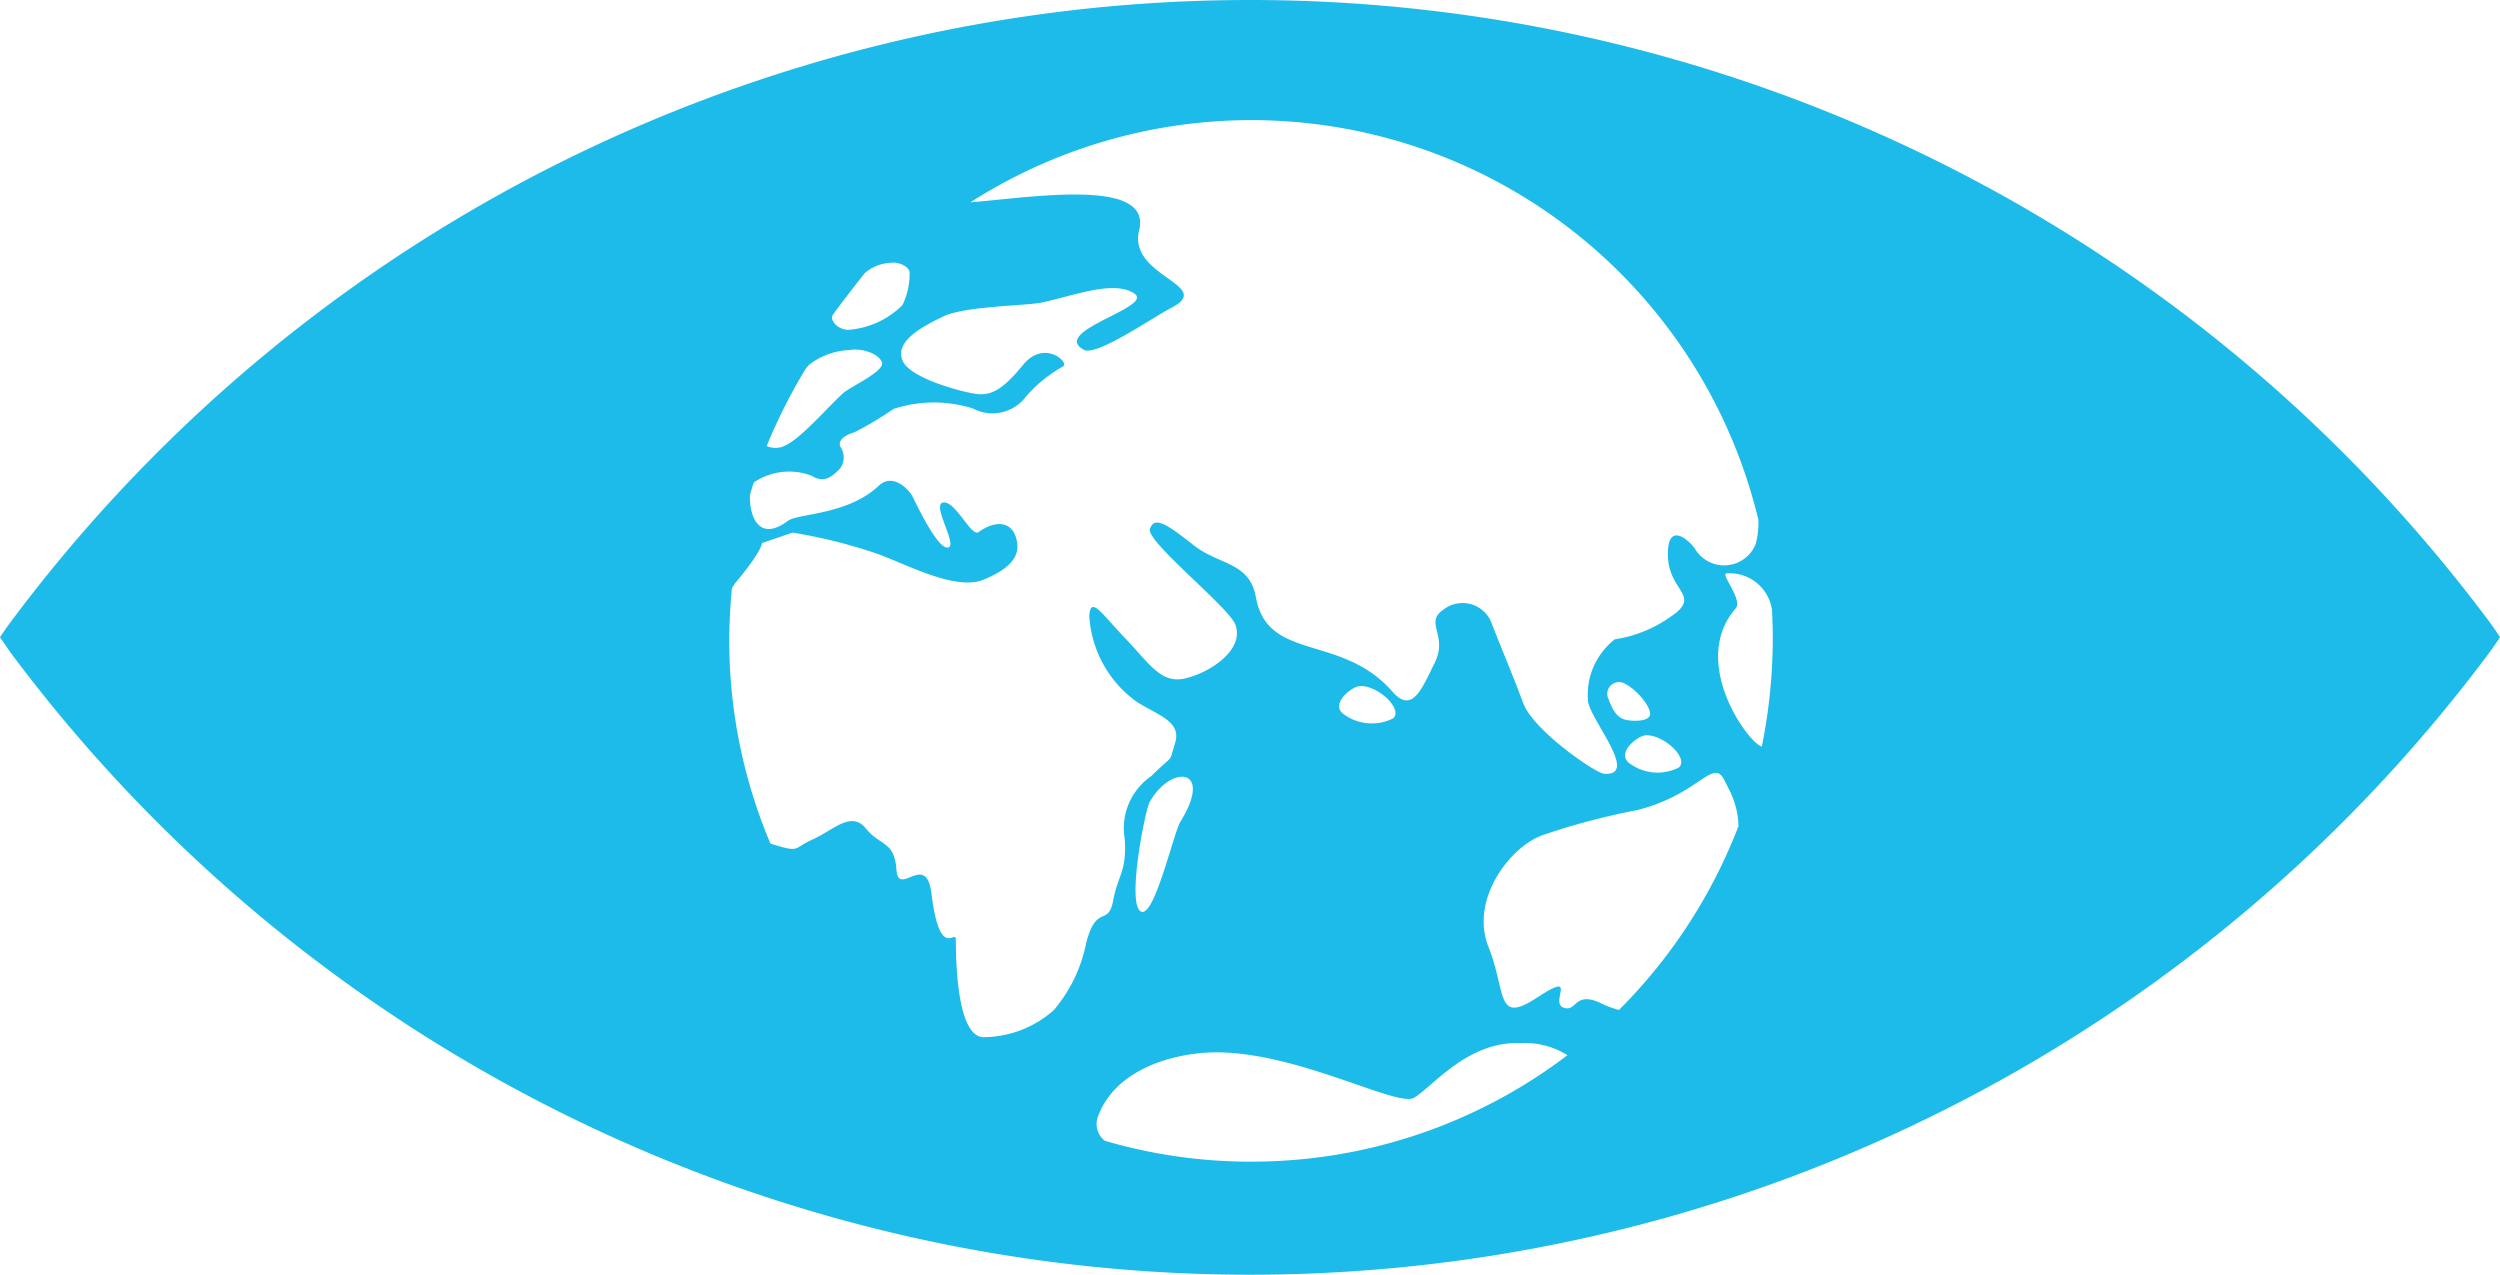 <svg xmlns="http://www.w3.org/2000/svg" viewBox="0 0 100.671 51.331"><defs><style>.a{fill:#1dbbea;}</style></defs><path class="a" d="M104.887,46.932a62.25,62.25,0,0,0-99.902,0c-.158.211-.284.4-.39.558.105.158.242.348.39.569a62.24,62.24,0,0,0,99.891,0c.158-.221.284-.4.39-.569-.095-.158-.221-.337-.379-.558M38.125,34.523c.274-.4,1.169-1.538,1.285-1.685a1.67,1.67,0,0,1,1.011-.421c.316-.063.748.116.801.358a2.857,2.857,0,0,1-.284,1.338,3.431,3.431,0,0,1-2.223,1.001c-.495-.063-.685-.442-.59-.59m-1.074,2.138a.705.705,0,0,0,.105-.126,2.844,2.844,0,0,1,1.654-.611c.527-.095,1.222.179,1.306.516.084.348-1.306.98-1.57,1.222-.727.664-1.864,2.033-2.528,2.18a.842.842,0,0,1-.548-.053,22.316,22.316,0,0,1,1.58-3.129M48.332,59.814a5.946,5.946,0,0,1-1.296,2.686A4.298,4.298,0,0,1,44.171,63.596c-.959-.074-1.085-2.623-1.085-3.929,0-.453-.643.885-.98-1.843-.211-1.749-1.338.179-1.412-.98-.084-1.159-.643-.927-1.232-1.654s-1.317.074-2.138.442c-.811.358-.474.548-1.633.19-.032-.011-.042-.021-.074-.032a20.943,20.943,0,0,1-1.654-8.174c0-.706.042-1.412.105-2.096.042-.074.084-.137.126-.2,1.106-1.317,1.085-1.622,1.085-1.622l1.232-.421a20.777,20.777,0,0,1,3.445.864c1.222.453,3.139,1.485,4.245,1.032.811-.337,1.433-.769,1.359-1.443-.095-.843-.758-1.043-1.559-.474-.295.211-.927-1.264-1.422-1.19s.611,1.738.19,1.812-1.264-1.738-1.412-2.022c-.137-.295-.79-1.011-1.38-.463-1.243,1.18-3.255,1.106-3.655,1.412-1.232.916-1.559-.305-1.527-1.043.053-.169.095-.337.158-.506a2.528,2.528,0,0,1,2.338-.263c.548.358.938-.095,1.148-.316a.761.761,0,0,0,0-.853c-.137-.295.274-.506.548-.579a13.649,13.649,0,0,0,1.591-.948,5.231,5.231,0,0,1,3.192-.021,1.681,1.681,0,0,0,2.096-.421,5.458,5.458,0,0,1,1.527-1.264c.305-.147-.748-1.127-1.612-.053-.864,1.064-1.306,1.169-1.717,1.169s-2.834-.6-3.129-1.369.758-1.338,1.654-1.77c.895-.421,3.339-.421,3.971-.558,1.275-.274,2.897-.916,3.718-.358.811.548-3.423,1.517-2.033,2.265.495.274,2.739-1.285,3.508-1.685,1.801-.927-1.749-1.243-1.285-3.129.527-2.138-4.361-1.317-6.794-1.127A20.996,20.996,0,0,1,75.403,42.76a3.303,3.303,0,0,1-.105.969,1.368,1.368,0,0,1-2.454.19c-.211-.305-1.117-1.159-1.085.295s1.412,1.601.074,2.475a5.18,5.18,0,0,1-2.212.885A2.838,2.838,0,0,0,68.546,50.092c.147.801,2.065,2.992.643,2.897-.337-.021-2.844-1.738-3.255-2.844-.432-1.159-.916-2.296-1.254-3.171a1.252,1.252,0,0,0-1.98-.579c-.748.516.211,1.022-.327,2.117s-.916,2.065-1.706,1.169c-2.054-2.349-5.025-1.19-5.499-3.803-.253-1.422-1.475-1.285-2.496-2.086s-1.601-1.232-1.77-.653c-.147.506,3.213,3.171,3.445,3.855.358,1.011-1.011,1.907-2.001,2.149s-1.433-.558-2.412-1.58-1.412-1.749-1.475-.948a4.587,4.587,0,0,0,1.928,3.487c.853.537,1.801.779,1.527,1.654s0,.379-.959,1.327a2.552,2.552,0,0,0-1.064,2.56c.074,1.317-.274,1.39-.474,2.475-.2,1.032-.674.095-1.085,1.696M70.853,51.44c.706-.053,1.77.916,1.348,1.296a1.893,1.893,0,0,1-2.001-.179c-.527-.411.337-1.095.653-1.117m-.885-.653c-.221-.084-.421-.295-.6-.811a.471.471,0,0,1,.685-.6c.432.221.99.864.99,1.201,0,.348-.843.305-1.074.211m-9.27-.032a1.913,1.913,0,0,1-2.012-.179c-.527-.411.337-1.095.653-1.117.706-.063,1.77.916,1.359,1.296m-8.574,4.171c-.284.474-1.074,4.003-1.612,3.592s.211-4.098.369-4.372c.832-1.527,2.623-1.454,1.243.779m2.855,13.683a20.901,20.901,0,0,1-5.899-.843.856.856,0,0,1-.253-1.022c.653-1.696,2.581-2.36,4.108-2.507,3.402-.337,7.879,2.212,8.596,1.801s2.149-2.286,4.266-2.202a3.222,3.222,0,0,1,1.917.485,21.002,21.002,0,0,1-12.735,4.287M69.789,62.501a4.303,4.303,0,0,1-.664-.242c-1.148-.579-1.011.348-1.57.147-.569-.211.632-1.517-1.053-.411s-1.232-.169-1.97-2.044c-.748-1.875.843-4.003,2.17-4.487a27.828,27.828,0,0,1,3.813-1.011c2.518-.632,3.055-2.128,3.518-1.211l.242.485a3.343,3.343,0,0,1,.327,1.369A21.232,21.232,0,0,1,69.789,62.501m5.751-10.607c-.558-.158-2.918-3.413-1.053-5.562.305-.348-.621-1.39-.369-1.412a1.72,1.72,0,0,1,1.833,1.464c.021.4.032.811.032,1.222a21.994,21.994,0,0,1-.442,4.287" transform="translate(-4.596 -21.83)"/></svg>